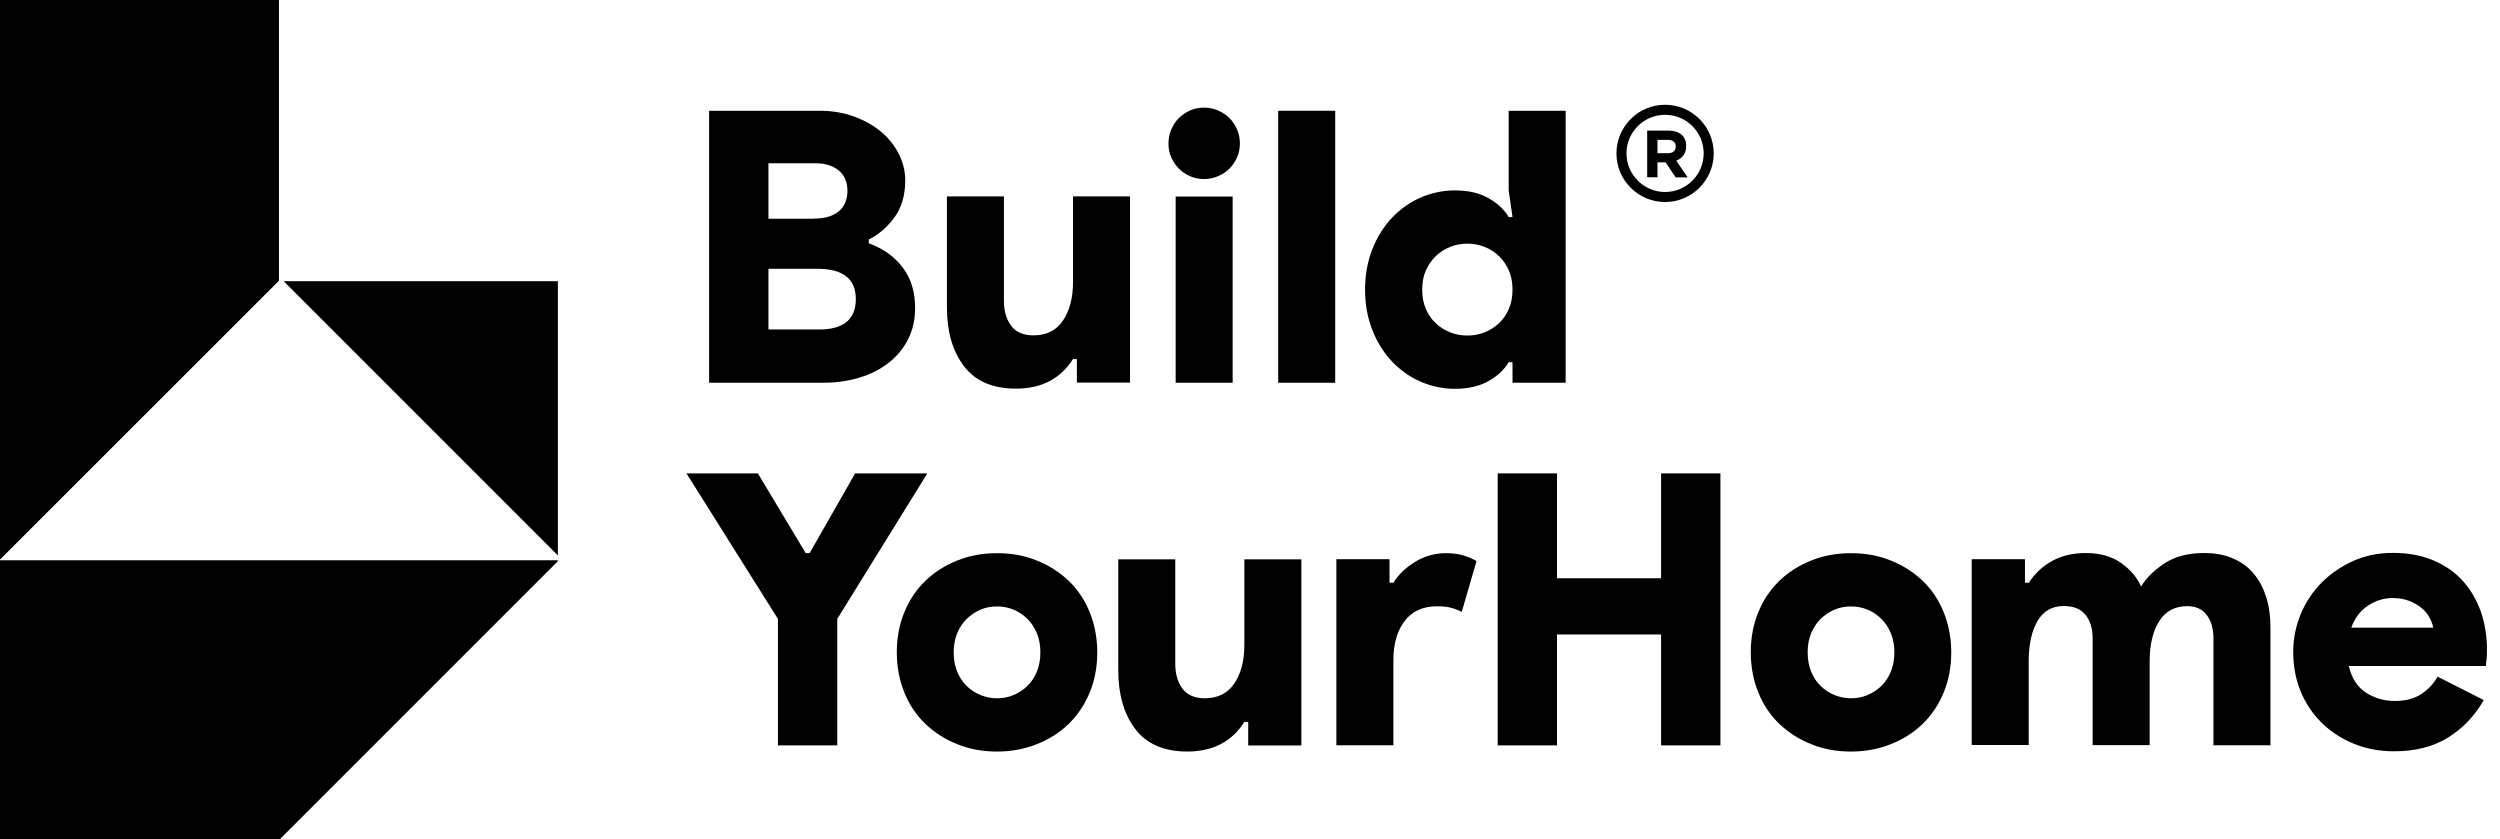 <svg xmlns="http://www.w3.org/2000/svg" width="143" height="48" viewBox="0 0 143 48" fill="none"><g clip-path="url(#clip0_530_8991)"><path d="M31.91 16.086V31.77L16.227 16.086H31.91Z" fill="black"></path><path d="M15.956 0V16.059L15.926 16.088L0 32.007V0H15.956Z" fill="black"></path><path d="M31.912 32.047V32.098L16.007 48.003H0V32.047H31.912Z" fill="black"></path><path d="M40.57 6.336H46.892C47.584 6.336 48.239 6.446 48.835 6.66C49.438 6.881 49.953 7.168 50.388 7.528C50.822 7.889 51.16 8.316 51.411 8.801C51.654 9.287 51.779 9.788 51.779 10.31C51.779 11.164 51.573 11.878 51.16 12.437C50.748 12.996 50.255 13.423 49.696 13.696V13.916C50.52 14.218 51.168 14.682 51.639 15.307C52.11 15.933 52.345 16.698 52.345 17.611C52.345 18.281 52.213 18.877 51.941 19.407C51.676 19.937 51.3 20.386 50.829 20.754C50.358 21.122 49.799 21.409 49.159 21.6C48.511 21.799 47.812 21.894 47.061 21.894H40.562V6.336H40.57ZM46.561 12.503C47.172 12.503 47.642 12.364 47.974 12.091C48.305 11.819 48.474 11.421 48.474 10.921C48.474 10.413 48.305 10.023 47.974 9.751C47.642 9.479 47.201 9.339 46.649 9.339H43.955V12.511H46.561V12.503ZM46.848 18.847C48.253 18.847 48.953 18.266 48.953 17.11C48.953 15.955 48.224 15.374 46.759 15.374H43.955V18.847H46.848Z" fill="black"></path><path d="M61.597 20.537H61.377C60.655 21.67 59.566 22.23 58.116 22.23C56.784 22.23 55.791 21.803 55.143 20.949C54.488 20.096 54.164 18.969 54.164 17.578V11.234H57.424V17.21C57.424 17.792 57.564 18.263 57.837 18.631C58.109 18.999 58.536 19.183 59.117 19.183C59.853 19.183 60.42 18.903 60.803 18.337C61.185 17.77 61.377 17.034 61.377 16.121V11.234H64.637V21.884H61.597V20.537Z" fill="black"></path><path d="M68.875 10.241C68.588 10.241 68.315 10.189 68.072 10.079C67.829 9.969 67.609 9.829 67.432 9.645C67.248 9.461 67.108 9.247 66.998 9.004C66.888 8.762 66.836 8.489 66.836 8.202C66.836 7.93 66.888 7.665 66.998 7.407C67.108 7.157 67.248 6.936 67.432 6.752C67.616 6.568 67.829 6.429 68.072 6.318C68.315 6.208 68.588 6.156 68.875 6.156C69.147 6.156 69.412 6.208 69.669 6.318C69.92 6.429 70.14 6.568 70.324 6.752C70.508 6.936 70.648 7.15 70.759 7.407C70.869 7.658 70.921 7.923 70.921 8.202C70.921 8.489 70.869 8.762 70.759 9.004C70.648 9.247 70.508 9.468 70.324 9.645C70.14 9.829 69.927 9.969 69.669 10.079C69.412 10.189 69.154 10.241 68.875 10.241ZM67.248 21.884V11.242H70.508V21.891H67.248V21.884Z" fill="black"></path><path d="M73.113 21.887V6.336H76.374V21.894H73.113V21.887Z" fill="black"></path><path d="M86.516 20.717H86.296C86.053 21.136 85.67 21.497 85.155 21.791C84.639 22.086 83.992 22.24 83.212 22.24C82.527 22.24 81.88 22.1 81.254 21.828C80.629 21.556 80.084 21.166 79.613 20.665C79.142 20.165 78.766 19.569 78.494 18.869C78.222 18.178 78.082 17.405 78.082 16.566C78.082 15.727 78.222 14.961 78.494 14.262C78.766 13.57 79.142 12.967 79.613 12.467C80.084 11.966 80.629 11.576 81.254 11.304C81.88 11.031 82.527 10.892 83.212 10.892C83.992 10.892 84.639 11.039 85.155 11.341C85.67 11.635 86.053 11.996 86.296 12.415H86.516L86.296 10.892V6.336H89.556V21.894H86.516V20.717ZM83.933 19.193C84.279 19.193 84.61 19.134 84.919 19.009C85.228 18.884 85.508 18.715 85.743 18.487C85.979 18.266 86.17 17.986 86.31 17.663C86.45 17.339 86.516 16.971 86.516 16.566C86.516 16.161 86.45 15.8 86.31 15.477C86.17 15.16 85.986 14.881 85.743 14.652C85.508 14.424 85.228 14.24 84.919 14.123C84.61 13.997 84.279 13.938 83.933 13.938C83.587 13.938 83.256 13.997 82.947 14.123C82.638 14.248 82.358 14.424 82.123 14.652C81.887 14.888 81.696 15.16 81.556 15.477C81.416 15.793 81.35 16.161 81.35 16.566C81.35 16.971 81.416 17.339 81.556 17.663C81.696 17.986 81.88 18.266 82.123 18.487C82.358 18.715 82.638 18.884 82.947 19.009C83.256 19.134 83.587 19.193 83.933 19.193Z" fill="black"></path><path d="M44.498 35.402L39.266 27.078H43.35L46.088 31.641H46.309L48.914 27.078H53.043L47.891 35.402V42.636H44.498V35.402Z" fill="black"></path><path d="M57.03 31.641C57.854 31.641 58.62 31.78 59.319 32.068C60.018 32.347 60.629 32.745 61.144 33.238C61.659 33.738 62.057 34.334 62.336 35.033C62.616 35.725 62.763 36.491 62.763 37.315C62.763 38.139 62.623 38.905 62.336 39.596C62.057 40.288 61.652 40.892 61.144 41.392C60.629 41.893 60.018 42.283 59.319 42.562C58.62 42.842 57.854 42.989 57.03 42.989C56.206 42.989 55.44 42.849 54.741 42.562C54.042 42.283 53.431 41.885 52.916 41.392C52.401 40.892 52.003 40.296 51.724 39.596C51.444 38.905 51.297 38.139 51.297 37.315C51.297 36.491 51.437 35.725 51.724 35.033C52.003 34.342 52.401 33.738 52.916 33.238C53.431 32.737 54.042 32.347 54.741 32.068C55.44 31.78 56.206 31.641 57.03 31.641ZM57.03 39.942C57.361 39.942 57.678 39.883 57.972 39.758C58.267 39.633 58.532 39.464 58.767 39.236C58.995 39.015 59.179 38.735 59.312 38.412C59.444 38.088 59.51 37.72 59.51 37.315C59.51 36.91 59.444 36.55 59.312 36.226C59.179 35.909 59.002 35.63 58.767 35.401C58.532 35.173 58.274 34.989 57.972 34.871C57.678 34.746 57.361 34.688 57.03 34.688C56.699 34.688 56.382 34.746 56.088 34.871C55.794 34.997 55.529 35.173 55.293 35.401C55.058 35.637 54.881 35.909 54.749 36.226C54.616 36.542 54.55 36.91 54.55 37.315C54.55 37.72 54.616 38.088 54.749 38.412C54.881 38.735 55.058 39.015 55.293 39.236C55.521 39.464 55.786 39.633 56.088 39.758C56.382 39.876 56.699 39.942 57.03 39.942Z" fill="black"></path><path d="M71.398 41.295H71.177C70.456 42.428 69.367 42.988 67.917 42.988C66.585 42.988 65.591 42.561 64.944 41.707C64.289 40.853 63.965 39.727 63.965 38.336V31.992H67.225V37.968C67.225 38.55 67.365 39.021 67.637 39.389C67.91 39.757 68.337 39.941 68.918 39.941C69.654 39.941 70.221 39.661 70.603 39.094C70.986 38.528 71.177 37.792 71.177 36.879V31.992H74.438V42.642H71.398V41.295Z" fill="black"></path><path d="M76.441 31.986H79.481V33.333H79.702C79.989 32.87 80.401 32.472 80.938 32.141C81.475 31.81 82.072 31.641 82.719 31.641C83.109 31.641 83.448 31.692 83.742 31.78C84.029 31.876 84.272 31.979 84.456 32.097L83.61 35.004C83.418 34.901 83.22 34.82 83.014 34.769C82.8 34.71 82.535 34.68 82.197 34.68C81.387 34.68 80.769 34.96 80.342 35.527C79.915 36.093 79.702 36.829 79.702 37.742V42.629H76.441V31.986Z" fill="black"></path><path d="M85.668 27.078H89.061V33.076H95.015V27.078H98.408V42.636H95.015V36.292H89.061V42.636H85.668V27.078Z" fill="black"></path><path d="M105.878 31.641C106.702 31.641 107.467 31.78 108.167 32.068C108.866 32.347 109.477 32.745 109.992 33.238C110.507 33.738 110.904 34.334 111.184 35.033C111.464 35.725 111.611 36.491 111.611 37.315C111.611 38.139 111.471 38.905 111.184 39.596C110.904 40.288 110.5 40.892 109.992 41.392C109.477 41.893 108.866 42.283 108.167 42.562C107.467 42.842 106.702 42.989 105.878 42.989C105.053 42.989 104.288 42.849 103.589 42.562C102.89 42.283 102.279 41.885 101.764 41.392C101.248 40.892 100.851 40.296 100.571 39.596C100.292 38.905 100.145 38.139 100.145 37.315C100.145 36.491 100.284 35.725 100.571 35.033C100.851 34.342 101.248 33.738 101.764 33.238C102.279 32.737 102.89 32.347 103.589 32.068C104.288 31.78 105.053 31.641 105.878 31.641ZM105.878 39.942C106.209 39.942 106.525 39.883 106.82 39.758C107.114 39.633 107.379 39.464 107.615 39.236C107.843 39.015 108.027 38.735 108.159 38.412C108.292 38.088 108.358 37.72 108.358 37.315C108.358 36.91 108.292 36.55 108.159 36.226C108.027 35.909 107.85 35.63 107.615 35.401C107.379 35.173 107.122 34.989 106.82 34.871C106.525 34.746 106.209 34.688 105.878 34.688C105.547 34.688 105.23 34.746 104.936 34.871C104.641 34.997 104.376 35.173 104.141 35.401C103.905 35.637 103.729 35.909 103.596 36.226C103.464 36.542 103.398 36.91 103.398 37.315C103.398 37.72 103.464 38.088 103.596 38.412C103.729 38.735 103.905 39.015 104.141 39.236C104.369 39.464 104.634 39.633 104.936 39.758C105.23 39.876 105.539 39.942 105.878 39.942Z" fill="black"></path><path d="M112.789 31.986H115.828V33.333H116.049C116.395 32.796 116.844 32.383 117.388 32.082C117.933 31.787 118.573 31.633 119.309 31.633C120.119 31.633 120.796 31.824 121.333 32.207C121.87 32.59 122.246 33.038 122.467 33.546C122.783 33.038 123.239 32.597 123.836 32.207C124.432 31.824 125.175 31.633 126.073 31.633C126.713 31.633 127.265 31.736 127.744 31.949C128.222 32.163 128.619 32.45 128.928 32.832C129.238 33.208 129.473 33.657 129.635 34.179C129.797 34.702 129.87 35.276 129.87 35.894V42.628H126.61V36.52C126.61 35.968 126.485 35.526 126.227 35.18C125.977 34.842 125.602 34.672 125.109 34.672C124.402 34.672 123.865 34.959 123.504 35.533C123.144 36.108 122.96 36.873 122.96 37.822V42.621H119.699V36.512C119.699 35.96 119.567 35.519 119.295 35.173C119.03 34.834 118.61 34.665 118.043 34.665C117.374 34.665 116.881 34.952 116.542 35.526C116.211 36.1 116.042 36.866 116.042 37.815V42.614H112.781V31.986H112.789Z" fill="black"></path><path d="M142.072 40.044C141.549 40.957 140.865 41.671 140.018 42.194C139.172 42.716 138.149 42.974 136.942 42.974C136.118 42.974 135.352 42.834 134.653 42.547C133.954 42.267 133.336 41.87 132.82 41.362C132.298 40.854 131.893 40.258 131.606 39.566C131.319 38.882 131.172 38.124 131.172 37.299C131.172 36.534 131.319 35.805 131.606 35.114C131.893 34.429 132.298 33.826 132.813 33.31C133.328 32.795 133.932 32.39 134.616 32.081C135.301 31.78 136.051 31.625 136.868 31.625C137.751 31.625 138.532 31.772 139.201 32.059C139.878 32.346 140.438 32.744 140.887 33.244C141.336 33.745 141.674 34.333 141.91 35.003C142.138 35.68 142.256 36.394 142.256 37.167C142.256 37.285 142.248 37.402 142.248 37.513C142.241 37.63 142.234 37.734 142.219 37.815C142.204 37.917 142.197 38.013 142.197 38.094H134.351C134.513 38.786 134.837 39.294 135.33 39.618C135.823 39.934 136.375 40.096 136.979 40.096C137.59 40.096 138.09 39.964 138.487 39.706C138.885 39.448 139.201 39.11 139.429 38.705L142.072 40.044ZM139.179 35.901C139.15 35.724 139.084 35.54 138.973 35.334C138.863 35.128 138.716 34.944 138.517 34.782C138.318 34.613 138.083 34.481 137.803 34.37C137.523 34.26 137.207 34.208 136.861 34.208C136.353 34.208 135.882 34.355 135.448 34.642C135.014 34.929 134.697 35.349 134.491 35.901H139.179Z" fill="black"></path><path d="M95.243 11.556C93.712 11.556 92.461 10.312 92.461 8.774C92.461 7.243 93.705 5.992 95.243 5.992C96.774 5.992 98.025 7.236 98.025 8.774C98.025 10.305 96.774 11.556 95.243 11.556ZM95.243 6.566C94.021 6.566 93.035 7.56 93.035 8.774C93.035 9.989 94.028 10.982 95.243 10.982C96.465 10.982 97.451 9.989 97.451 8.774C97.451 7.56 96.465 6.566 95.243 6.566Z" fill="black"></path><path d="M95.845 10.14L95.271 9.287H94.808V10.14H94.219V7.469H95.441C95.757 7.469 96.007 7.55 96.184 7.704C96.36 7.859 96.449 8.072 96.449 8.352V8.359C96.449 8.573 96.397 8.749 96.294 8.889C96.191 9.022 96.051 9.125 95.882 9.191L96.537 10.148H95.845V10.14ZM95.853 8.381C95.853 8.256 95.808 8.161 95.728 8.094C95.647 8.028 95.536 7.999 95.389 7.999H94.808V8.764H95.404C95.551 8.764 95.661 8.727 95.735 8.661C95.816 8.595 95.853 8.499 95.853 8.389V8.381Z" fill="black"></path></g><defs><clipPath id="clip0_530_8991"><rect width="142.248" height="48" fill="white"></rect></clipPath></defs></svg>